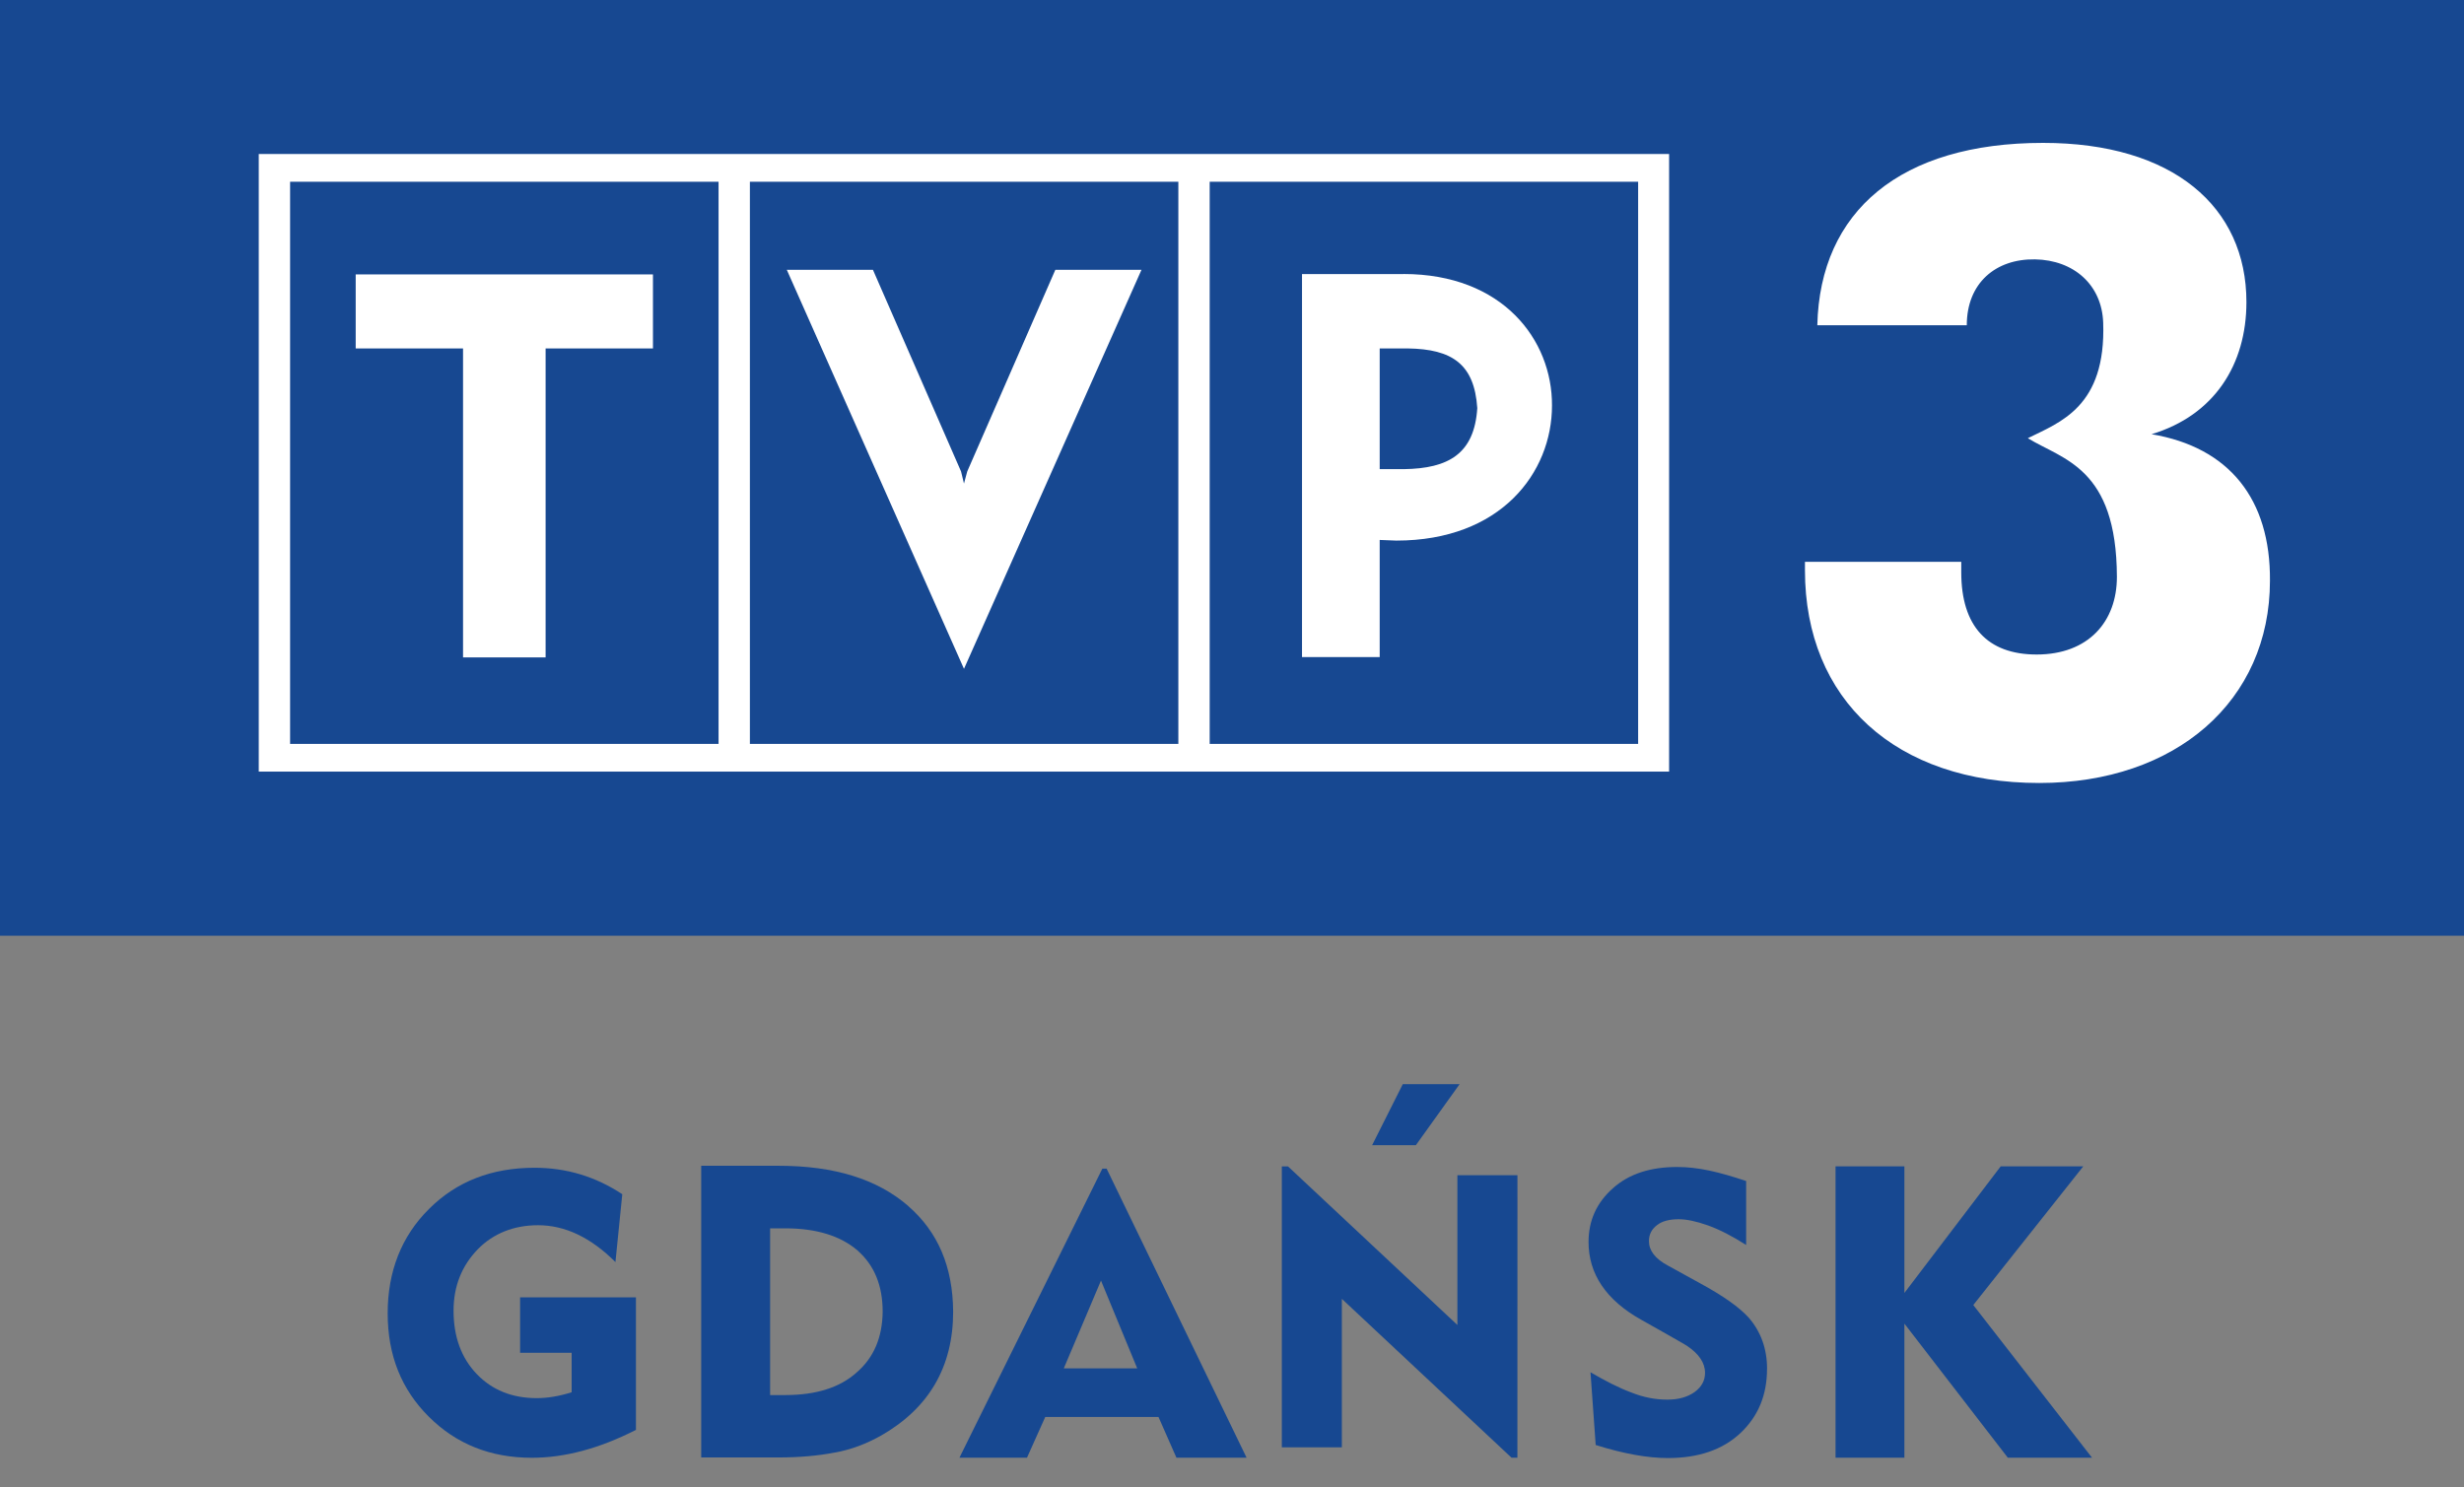 <?xml version="1.0" encoding="utf-8"?>
<!-- Decretis for Wikimedia -->
<!DOCTYPE svg PUBLIC "-//W3C//DTD SVG 1.1//EN" "http://www.w3.org/Graphics/SVG/1.1/DTD/svg11.dtd">
<svg version="1.1" xmlns="http://www.w3.org/2000/svg" xmlns:xlink="http://www.w3.org/1999/xlink" width="53" height="32" viewBox="0 0 53 32">
<rect x="0" y="0" width="53" height="32" fill="#808080" stroke="none"/>
<path fill="#174891" d="M0 0h53.331v20.131h-53.331v-20.131z"></path>
<path fill="#fff" d="M7.651 7.496h2.309v6.647h1.776v-6.647h2.309v-1.593h-6.394z"></path>
<path fill="#fff" d="M5.566 16.6h30.336v-13.287h-30.336v13.287zM26.020 3.91h9.216v12.094h-9.216v-12.094zM16.13 3.91h9.216v12.094h-9.216v-12.094zM6.24 3.91h9.216v12.094h-9.216v-12.094z"></path>
<path fill="#fff" d="M30.189 5.896h-2.183v8.24h1.671v-2.52l0.358 0.014c2.246 0 3.348-1.46 3.348-2.906 0.007-1.411-1.060-2.829-3.194-2.829zM30.196 10.093h-0.519v-2.597h0.604c0.955 0.014 1.432 0.337 1.495 1.284-0.063 0.983-0.618 1.299-1.579 1.313z"></path>
<path fill="#fff" d="M20.805 10.143l-0.070 0.26-0.063-0.26-1.895-4.338h-1.853l3.811 8.584 3.818-8.584h-1.853z"></path>
<path fill="#fff" d="M46.277 9.342c1.355-0.407 2.043-1.502 2.043-2.843 0-2.050-1.579-3.425-4.373-3.425-3.067 0-4.801 1.467-4.857 3.924h3.215c0-0.912 0.625-1.432 1.467-1.418 0.835 0.014 1.439 0.548 1.467 1.362 0.063 1.811-0.927 2.141-1.621 2.485 0.751 0.463 1.909 0.625 1.916 2.983 0 0.962-0.611 1.671-1.727 1.671-1.060 0-1.621-0.611-1.621-1.769v-0.225h-3.362v0.182c0 2.787 1.951 4.576 5.040 4.576 2.941 0 4.962-1.769 4.962-4.352 0.014-1.755-0.877-2.871-2.548-3.152z"></path>
<path fill="#174891" d="M23.802 25.142h-0.091l-3.074 6.219h1.453l0.393-0.877h2.436l0.386 0.877h1.509l-3.011-6.219zM22.882 29.438l0.8-1.888 0.779 1.888h-1.579z"></path>
<path fill="#174891" d="M44.999 31.361h-1.811l-2.225-2.885v2.885h-1.481v-6.268h1.481v2.723l2.071-2.723h1.776l-2.365 2.983z"></path>
<path fill="#174891" d="M38.008 29.452c0 0.562-0.19 1.018-0.569 1.376-0.386 0.365-0.912 0.54-1.565 0.54-0.428 0-0.948-0.091-1.551-0.281l-0.112-1.565c0.323 0.189 0.611 0.337 0.877 0.435 0.26 0.105 0.519 0.154 0.779 0.154 0.239 0 0.435-0.056 0.59-0.168 0.14-0.105 0.218-0.239 0.218-0.407 0-0.218-0.133-0.414-0.4-0.59-0.042-0.028-0.232-0.133-0.576-0.33l-0.4-0.225c-0.751-0.421-1.13-0.983-1.13-1.671 0-0.463 0.175-0.849 0.526-1.158 0.344-0.309 0.807-0.456 1.383-0.456 0.225 0 0.456 0.028 0.688 0.077s0.498 0.126 0.793 0.225v1.376c-0.295-0.189-0.569-0.33-0.821-0.421-0.26-0.091-0.463-0.133-0.632-0.133-0.197 0-0.358 0.042-0.463 0.126-0.112 0.084-0.175 0.197-0.175 0.344 0 0.204 0.133 0.379 0.407 0.526l0.688 0.379c0.505 0.274 0.849 0.519 1.053 0.744 0.26 0.302 0.393 0.667 0.393 1.102z"></path>
<path fill="#174891" d="M13.673 30.765c-0.786 0.4-1.53 0.597-2.232 0.597-0.891 0-1.628-0.295-2.218-0.884s-0.884-1.32-0.884-2.225c0-0.898 0.295-1.657 0.891-2.246 0.59-0.59 1.348-0.884 2.267-0.884 0.688 0 1.313 0.189 1.888 0.569l-0.147 1.46c-0.526-0.526-1.081-0.793-1.664-0.793-0.519 0-0.962 0.175-1.299 0.519-0.344 0.358-0.519 0.793-0.519 1.32 0 0.562 0.168 1.018 0.498 1.362s0.758 0.519 1.291 0.519c0.239 0 0.484-0.042 0.751-0.126v-0.849h-1.109v-1.193h2.492v2.857z"></path>
<path fill="#174891" d="M19.534 25.943c-0.667-0.576-1.586-0.863-2.787-0.863h-1.664v6.275h1.664c0.442 0 0.842-0.035 1.207-0.105 0.358-0.063 0.681-0.189 0.997-0.365 1.032-0.59 1.551-1.481 1.551-2.667-0.007-0.962-0.323-1.713-0.969-2.274zM18.432 29.522c-0.365 0.33-0.877 0.491-1.544 0.491h-0.323v-3.587h0.33c0.66 0 1.186 0.161 1.551 0.477 0.365 0.323 0.54 0.758 0.54 1.32-0.007 0.547-0.189 0.983-0.555 1.299z"></path>
<path fill="#174891" d="M31.396 23.324l-0.941 1.313h-0.941l0.66-1.313z"></path>
<path fill="#174891" d="M32.639 31.361h-0.126l-3.65-3.418v3.194h-1.291v-6.043h0.133l3.643 3.411v-3.222h1.292z"></path>
</svg>
